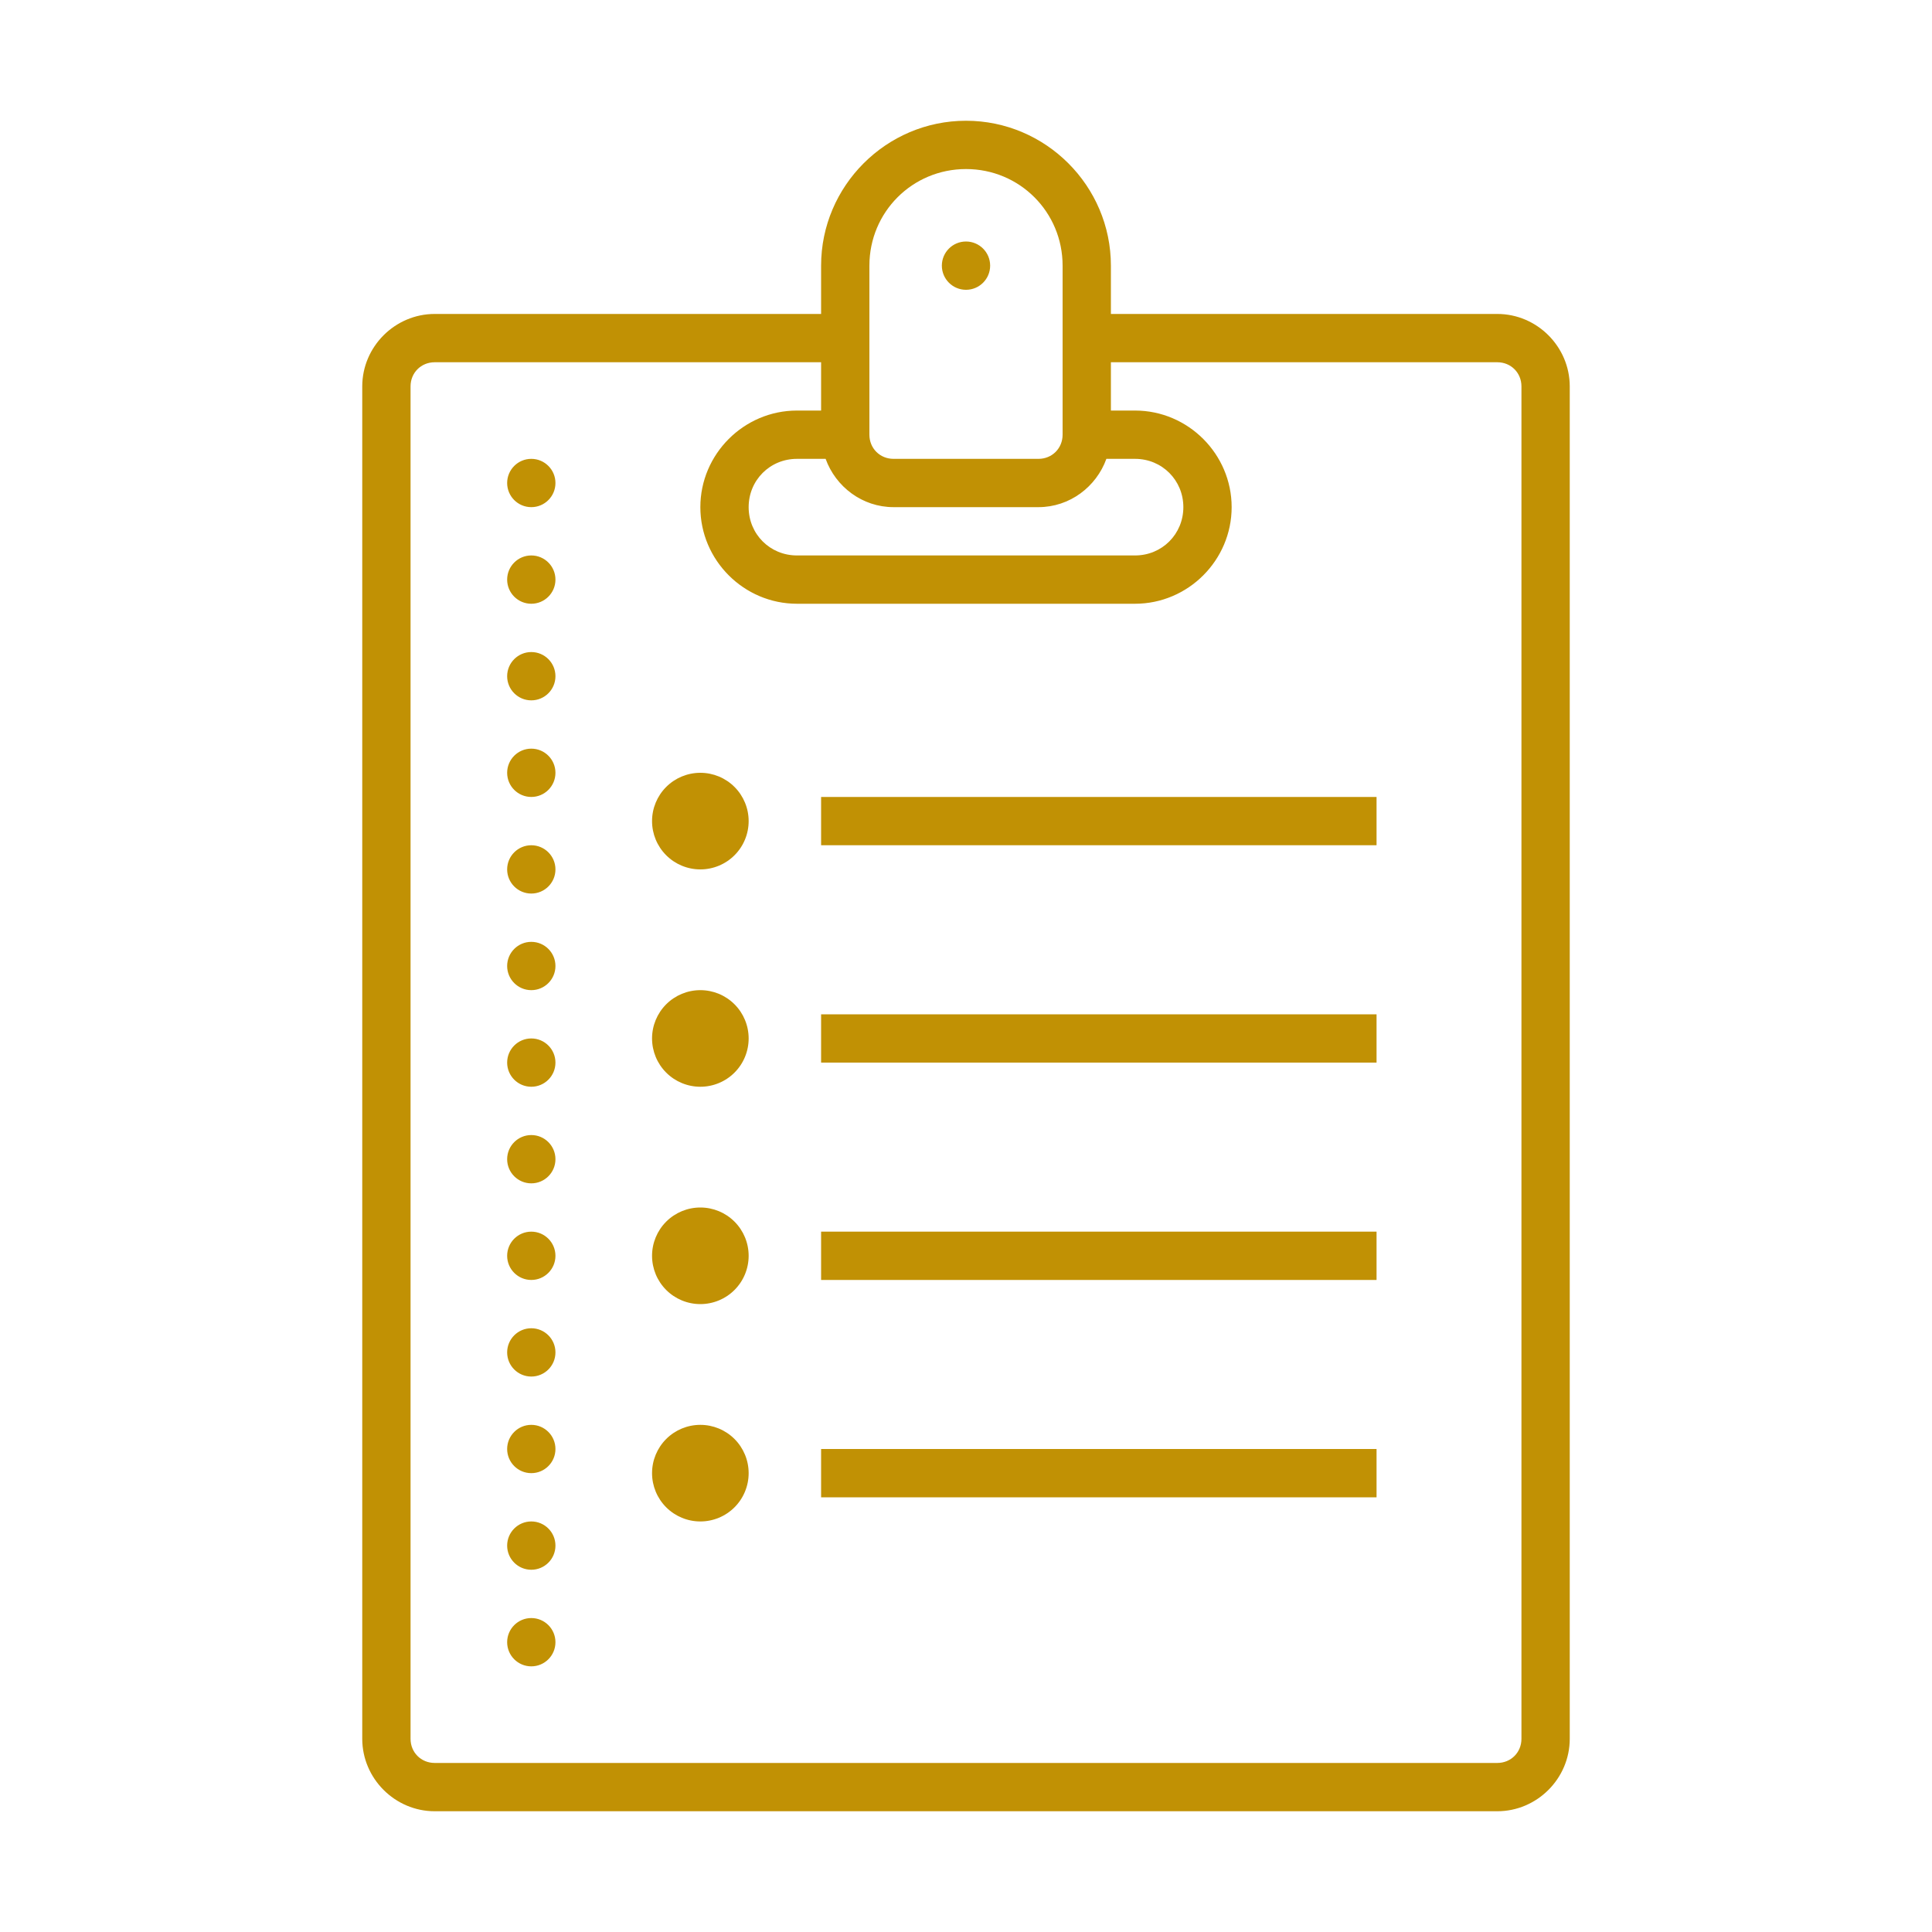 <svg xmlns="http://www.w3.org/2000/svg" width="100" height="100" viewBox="0 0 100 100" fill="none"><path d="M50 6.25C45.873 6.25 42.5 9.623 42.5 13.75V16.25H22.5C20.444 16.25 18.75 17.944 18.75 20V90C18.75 92.056 20.444 93.75 22.5 93.75H77.5C79.556 93.75 81.25 92.056 81.25 90V20C81.25 17.944 79.556 16.25 77.5 16.25H57.5V13.75C57.5 9.623 54.127 6.25 50 6.25ZM50 8.75C52.776 8.75 55 10.975 55 13.75V22.5C55 23.206 54.456 23.75 53.75 23.75H46.25C45.544 23.75 45 23.206 45 22.5V13.75C45 10.975 47.224 8.75 50 8.75ZM50 12.5C49.31 12.5 48.75 13.06 48.75 13.75C48.75 14.44 49.31 15 50 15C50.69 15 51.25 14.44 51.25 13.75C51.25 13.06 50.69 12.5 50 12.5ZM22.5 18.75H42.5V21.25H41.25C38.503 21.25 36.25 23.503 36.25 26.25C36.25 28.997 38.503 31.25 41.25 31.25H58.75C61.497 31.25 63.75 28.997 63.75 26.25C63.75 23.503 61.497 21.25 58.75 21.25H57.5V18.75H77.5C78.206 18.75 78.75 19.294 78.75 20V90C78.75 90.706 78.206 91.25 77.5 91.25H22.5C21.794 91.25 21.25 90.706 21.25 90V20C21.25 19.294 21.794 18.75 22.5 18.75ZM27.5 23.75C26.81 23.75 26.25 24.31 26.25 25C26.25 25.69 26.81 26.25 27.5 26.25C28.19 26.25 28.75 25.69 28.75 25C28.75 24.31 28.19 23.75 27.5 23.75ZM41.25 23.75H42.734C43.256 25.197 44.634 26.25 46.25 26.25H53.75C55.366 26.25 56.744 25.197 57.266 23.75H58.75C60.146 23.75 61.25 24.854 61.25 26.25C61.25 27.646 60.146 28.75 58.75 28.75H41.25C39.854 28.75 38.75 27.646 38.75 26.25C38.75 24.854 39.854 23.75 41.25 23.75ZM27.5 28.75C26.81 28.75 26.25 29.31 26.25 30C26.25 30.69 26.81 31.25 27.5 31.25C28.19 31.25 28.75 30.69 28.75 30C28.75 29.31 28.19 28.75 27.5 28.75ZM27.5 33.75C26.81 33.75 26.25 34.31 26.25 35C26.25 35.69 26.81 36.25 27.5 36.25C28.19 36.25 28.75 35.69 28.75 35C28.75 34.31 28.19 33.75 27.5 33.75ZM27.5 38.75C26.81 38.75 26.25 39.31 26.25 40C26.25 40.69 26.81 41.25 27.5 41.25C28.19 41.25 28.75 40.69 28.75 40C28.75 39.31 28.19 38.75 27.5 38.75ZM36.25 40C35.587 40 34.951 40.263 34.482 40.732C34.013 41.201 33.75 41.837 33.75 42.5C33.75 43.163 34.013 43.799 34.482 44.268C34.951 44.737 35.587 45 36.25 45C36.913 45 37.549 44.737 38.018 44.268C38.487 43.799 38.75 43.163 38.75 42.5C38.75 41.837 38.487 41.201 38.018 40.732C37.549 40.263 36.913 40 36.25 40ZM42.5 41.25V43.75H71.25V41.25H42.5ZM27.5 43.75C26.81 43.75 26.25 44.31 26.25 45C26.25 45.69 26.81 46.25 27.5 46.25C28.19 46.25 28.75 45.69 28.75 45C28.75 44.31 28.19 43.75 27.5 43.75ZM27.5 48.75C26.81 48.75 26.25 49.31 26.25 50C26.25 50.69 26.81 51.25 27.5 51.25C28.19 51.25 28.75 50.69 28.75 50C28.75 49.31 28.19 48.75 27.5 48.75ZM36.25 51.25C35.587 51.25 34.951 51.513 34.482 51.982C34.013 52.451 33.75 53.087 33.75 53.75C33.75 54.413 34.013 55.049 34.482 55.518C34.951 55.987 35.587 56.25 36.25 56.25C36.913 56.25 37.549 55.987 38.018 55.518C38.487 55.049 38.75 54.413 38.75 53.75C38.75 53.087 38.487 52.451 38.018 51.982C37.549 51.513 36.913 51.25 36.25 51.25ZM42.5 52.5V55H71.25V52.5H42.5ZM27.5 53.75C26.81 53.75 26.25 54.31 26.25 55C26.25 55.69 26.81 56.25 27.5 56.25C28.19 56.25 28.75 55.69 28.75 55C28.75 54.31 28.19 53.75 27.5 53.75ZM27.5 58.75C26.81 58.75 26.25 59.31 26.25 60C26.25 60.69 26.81 61.25 27.5 61.25C28.19 61.25 28.75 60.69 28.75 60C28.75 59.31 28.19 58.75 27.5 58.75ZM36.25 62.5C35.587 62.5 34.951 62.763 34.482 63.232C34.013 63.701 33.75 64.337 33.75 65C33.75 65.663 34.013 66.299 34.482 66.768C34.951 67.237 35.587 67.5 36.25 67.5C36.913 67.5 37.549 67.237 38.018 66.768C38.487 66.299 38.75 65.663 38.75 65C38.75 64.337 38.487 63.701 38.018 63.232C37.549 62.763 36.913 62.5 36.25 62.5ZM27.5 63.75C26.81 63.75 26.25 64.31 26.25 65C26.25 65.69 26.81 66.25 27.5 66.25C28.19 66.25 28.75 65.69 28.75 65C28.75 64.31 28.19 63.75 27.5 63.75ZM42.5 63.75V66.25H71.25V63.75H42.5ZM27.5 68.75C26.81 68.75 26.25 69.31 26.25 70C26.25 70.69 26.81 71.25 27.5 71.25C28.19 71.25 28.75 70.69 28.75 70C28.75 69.31 28.19 68.75 27.5 68.75ZM27.5 73.75C26.81 73.75 26.25 74.31 26.25 75C26.25 75.69 26.81 76.25 27.5 76.25C28.19 76.25 28.75 75.69 28.75 75C28.75 74.31 28.19 73.75 27.5 73.75ZM36.25 73.75C35.587 73.75 34.951 74.013 34.482 74.482C34.013 74.951 33.75 75.587 33.75 76.25C33.75 76.913 34.013 77.549 34.482 78.018C34.951 78.487 35.587 78.75 36.25 78.75C36.913 78.75 37.549 78.487 38.018 78.018C38.487 77.549 38.75 76.913 38.75 76.25C38.75 75.587 38.487 74.951 38.018 74.482C37.549 74.013 36.913 73.75 36.25 73.75ZM42.5 75V77.5H71.25V75H42.5ZM27.5 78.75C26.81 78.75 26.25 79.31 26.25 80C26.25 80.69 26.81 81.25 27.5 81.25C28.19 81.25 28.75 80.69 28.75 80C28.75 79.31 28.19 78.75 27.5 78.75ZM27.5 83.75C26.81 83.75 26.25 84.31 26.25 85C26.25 85.69 26.81 86.25 27.5 86.25C28.19 86.25 28.75 85.69 28.75 85C28.75 84.31 28.19 83.75 27.5 83.75Z" fill="#C19104"></path></svg>